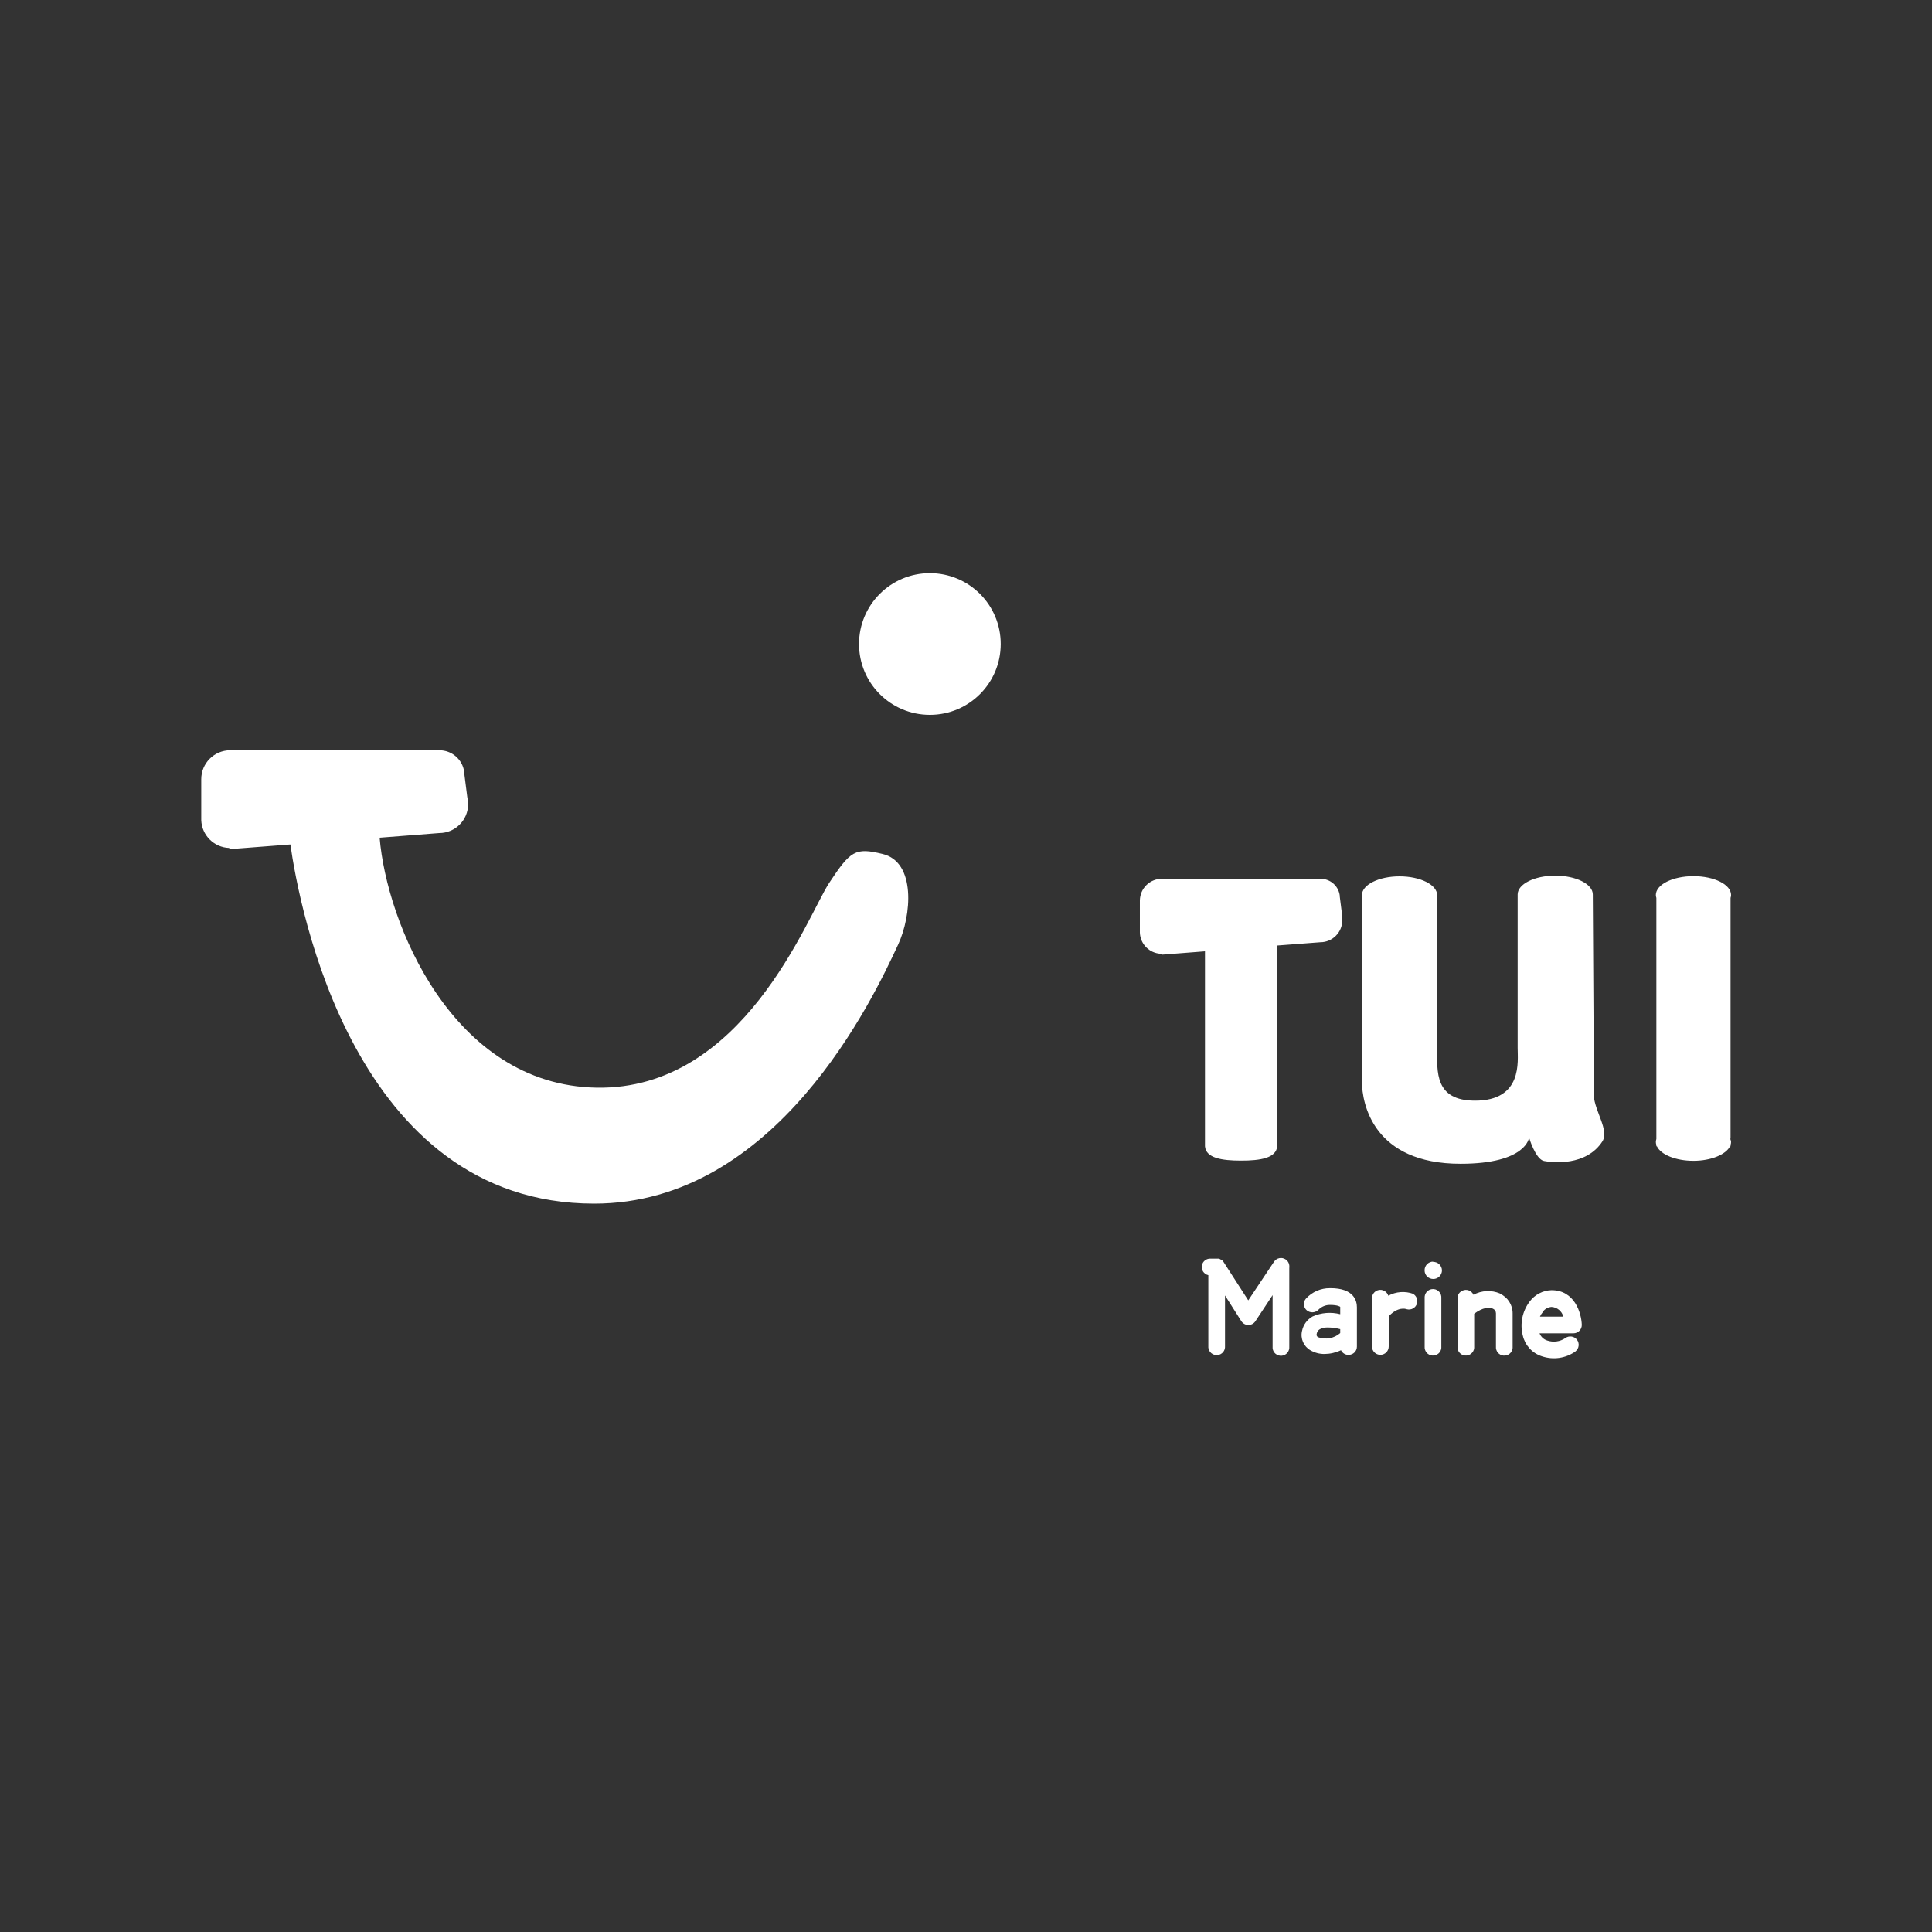 <?xml version="1.0" encoding="UTF-8"?>
<svg id="Logos" xmlns="http://www.w3.org/2000/svg" viewBox="0 0 300 300">
  <rect x="0" y="0" width="300" height="300" fill="#333333" stroke="none"/>
  <defs>
    <style>
      .cls-1 {
        fill: #fff;
      }
    </style>
  </defs>
  <g id="TUI_Marine" data-name="TUI Marine">
    <path id="colorgroup1" class="cls-1" d="M200.2,196.85v12.26c.06.72-.47,1.35-1.18,1.41-.72.06-1.35-.47-1.41-1.18,0-.08,0-.15,0-.23v-8l-2.68,4.06c-.24.36-.65.58-1.09.58h0c-.44,0-.84-.23-1.08-.59l-2.54-4v7.85c.06.72-.47,1.35-1.18,1.41-.72.06-1.35-.47-1.41-1.18,0-.08,0-.15,0-.23v-11c-.7-.15-1.15-.85-.99-1.55.13-.59.64-1.01,1.24-1.02h1c.1-.01.2-.01.3,0h.08l.2.08.08.05.18.12h.06c.07.07.13.15.19.23h0l3.86,6,4-6c.4-.6,1.21-.76,1.8-.36.36.24.58.64.58,1.08v.21ZM210.7,202.95v6.16c0,.72-.6,1.29-1.32,1.28-.49,0-.94-.29-1.15-.73-.8.38-1.67.58-2.55.59-.77.01-1.53-.19-2.2-.58-1.05-.6-1.58-1.82-1.3-3,.19-.95.79-1.77,1.64-2.25,1.35-.6,2.86-.72,4.29-.35v-1.07s0-.05,0-.07c0,0-.29-.3-1.58-.3-.67-.01-1.31.25-1.78.72-.48.52-1.29.57-1.83.12-.54-.46-.6-1.26-.15-1.8.96-1.06,2.33-1.66,3.76-1.64,3.76-.03,4.17,2.02,4.17,2.97v-.05ZM208.11,207v-.61c-.61-.16-1.24-.25-1.87-.26-.44-.02-.88.07-1.28.26-.27.15-.45.41-.5.71-.08.22.02.46.24.55,1.17.42,2.48.17,3.41-.65ZM219.45,200.91c-1.27-.46-2.68-.36-3.87.29-.22-.68-.95-1.07-1.63-.85-.54.17-.91.67-.91,1.23v7.5c0,.72.58,1.3,1.3,1.3s1.3-.58,1.3-1.3v-4.69c1.43-1.53,2.63-1.16,2.78-1.1.69.2,1.41-.2,1.61-.89.16-.58-.09-1.19-.61-1.49h.03ZM223.81,209.08v-7.5c.06-.72-.47-1.35-1.18-1.41-.72-.06-1.35.47-1.41,1.18,0,.08,0,.15,0,.23v7.5c-.06.72.47,1.35,1.18,1.41.72.06,1.35-.47,1.41-1.18,0-.08,0-.15,0-.23ZM232.91,200.85c-1.33-.56-2.84-.48-4.11.2-.3-.65-1.07-.94-1.73-.63-.46.21-.75.66-.75,1.16v7.5c-.06.72.47,1.35,1.18,1.41.72.06,1.35-.47,1.41-1.18,0-.08,0-.15,0-.23v-5.08c1.32-1,2.35-1.05,2.9-.79.29.12.48.4.48.71v5.17c-.06.72.47,1.35,1.18,1.41.72.06,1.35-.47,1.41-1.18,0-.08,0-.15,0-.23v-5.17c0-1.31-.77-2.5-1.97-3.04v-.03ZM244.63,209.85c.57-.44.67-1.26.24-1.82s-1.26-.67-1.82-.24c-.82.55-1.85.69-2.79.37-.55-.17-.99-.58-1.2-1.12h5.26c.35,0,.69-.14.93-.39.25-.25.38-.6.37-.95-.07-1.85-1.13-5.36-4.69-5.36-1.35.03-2.61.69-3.41,1.77-1.14,1.51-1.53,3.45-1.06,5.28.35,1.51,1.46,2.73,2.94,3.21,1.77.61,3.72.33,5.24-.75h0ZM239.55,203.72c.31-.46.82-.74,1.37-.78.87.05,1.62.66,1.83,1.51h-3.63c.11-.25.25-.48.43-.69v-.04ZM222.55,195.9c-.75,0-1.35.61-1.34,1.36,0,.75.61,1.35,1.36,1.34.74,0,1.34-.61,1.34-1.35-.03-.75-.65-1.33-1.4-1.31l.04-.04Z"/>
    <path id="colorgroup1-2" class="cls-1" d="M139.47,146.66c-3.93,8.49-18.93,40.24-47.21,40.24-37.32,0-45.81-46.17-47.17-55.77l-9.35.72-.18-.18c-2.34-.09-4.22-1.97-4.31-4.31h0v-6.36c0-2.48,2-4.49,4.48-4.5,0,0,.01,0,.02,0h32.48c1.94,0,3.58,1.42,3.85,3.34h0v.06s0,.08,0,.12l.48,3.76c.08.36.13.72.13,1.09,0,2.48-2.01,4.49-4.49,4.49h0l-9.25.72c1.08,13.12,11.23,38.43,33.68,38.81,22.83.39,32.67-26.46,36.1-31.75,3.34-5.06,4.07-5.57,8.3-4.54,5.24,1.24,4.52,9.57,2.44,14.06ZM144.39,89c-6.08,0-11,4.92-11,11s4.92,11,11,11,11-4.92,11-11-4.92-11-11-11h0ZM208.39,142l-.36-2.86v-.14h0c-.22-1.45-1.46-2.52-2.93-2.54h-24.65c-1.88-.02-3.43,1.48-3.45,3.37,0,.06,0,.12,0,.17v4.83h0c.07,1.78,1.49,3.2,3.27,3.27l.14.14,6.7-.52v30.28h0c.15,1.82,2.6,2.22,5.61,2.22s5.45-.4,5.6-2.22h0v-31.18l6.7-.51c1.88,0,3.41-1.53,3.41-3.41,0,0,0,0,0-.01,0-.28-.02-.55-.08-.82l.04-.07ZM247.51,170c0-.91-.18-31.11-.18-31.11,0-1.61-2.61-2.92-5.83-2.92s-5.84,1.31-5.84,2.92v23.82c0,2.06.82,8.2-6.62,8.2-6.31,0-5.88-4.54-5.88-8.09v-23.82c0-1.61-2.61-2.92-5.84-2.92s-5.84,1.31-5.84,2.92v28.91c0,3.54,1.82,12.8,15.31,12.8,10.29,0,10.64-4.07,10.64-4.07,0,0,1,3.38,2.33,3.64s6.56.83,9.07-3.06c1.06-1.73-1.19-4.63-1.36-7.14l.04-.08ZM268.72,176.78v-37.35c.05-.15.08-.3.08-.46,0-1.61-2.61-2.92-5.84-2.92s-5.84,1.31-5.84,2.92c0,.16.03.31.08.46v37.43c-.05.15-.07.3-.08.46,0,.16.03.32.08.47v.2h.08c.61,1.3,2.92,2.26,5.68,2.26s5.07-1,5.68-2.26h.08v-.2c.05-.15.08-.31.08-.47-.01-.16-.06-.31-.12-.46l.04-.08Z"/>
  </g>
</svg>
